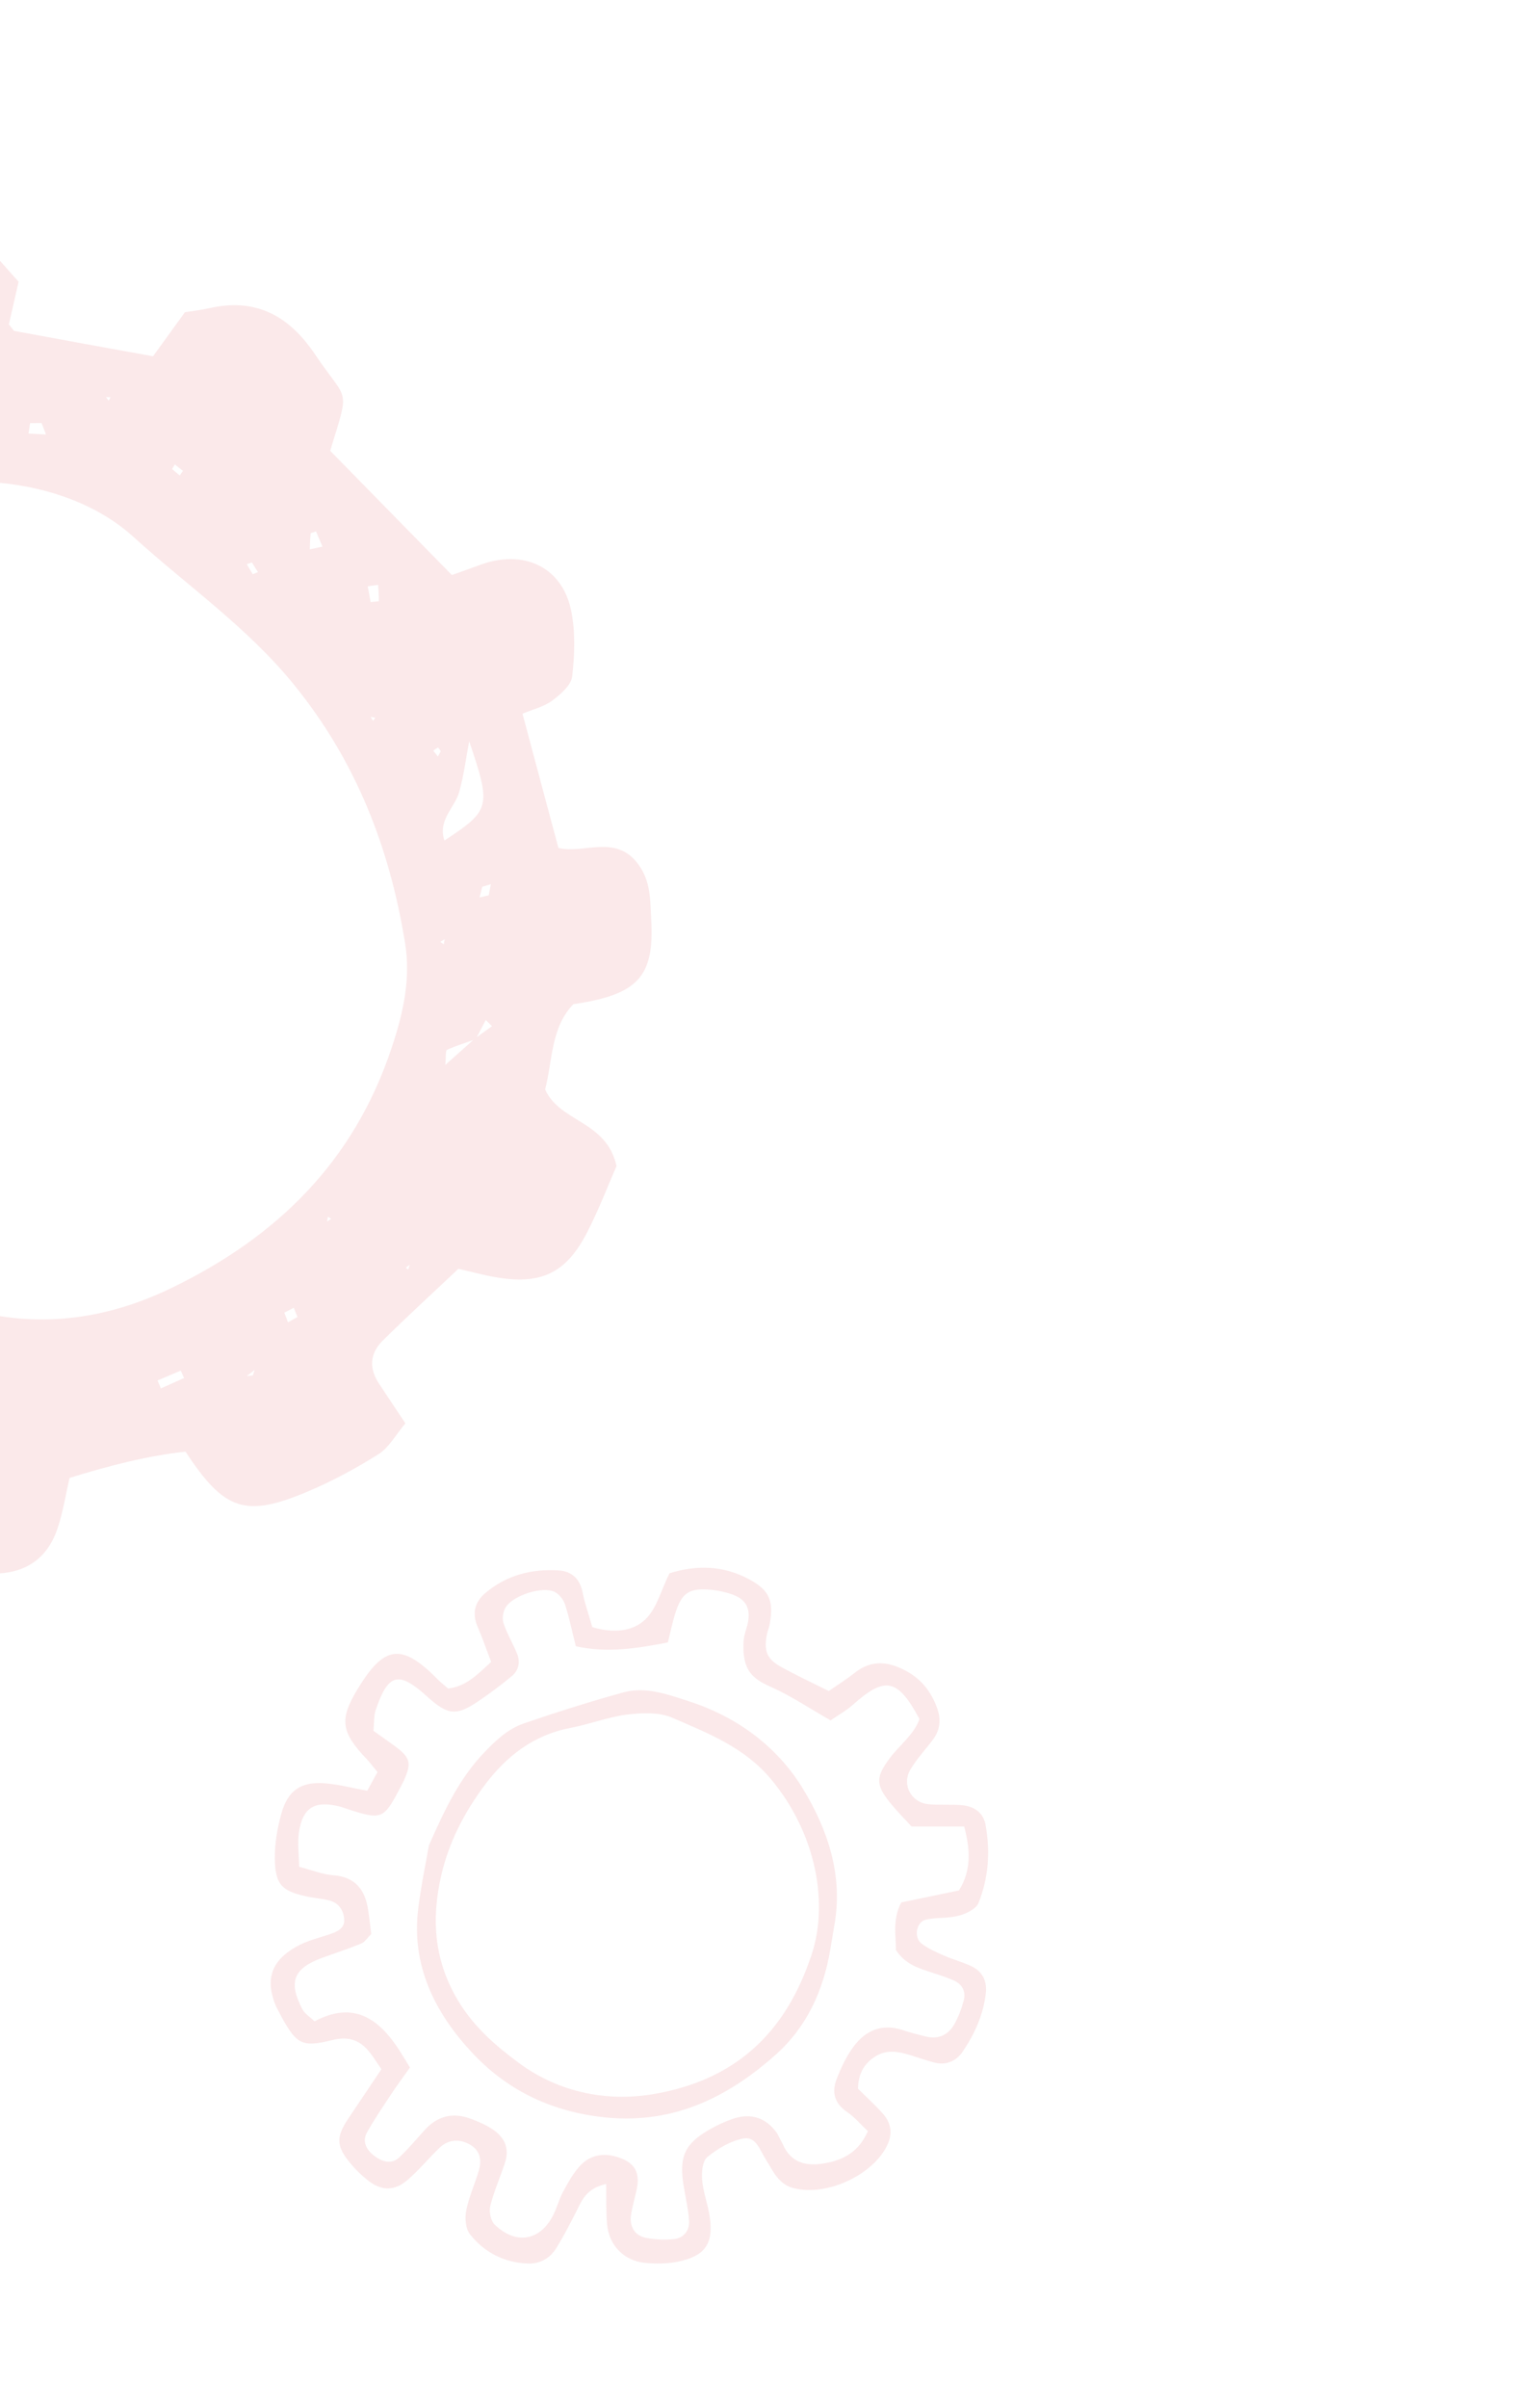 <svg width="219" height="344" viewBox="0 0 219 344" fill="none" xmlns="http://www.w3.org/2000/svg">
<g opacity="0.1">
<path d="M47.331 174.12L46.883 173.816L46.757 174.506L47.331 174.12ZM53.346 102.979L53.645 102.52L52.982 102.43L53.346 102.979ZM15.795 56.749L15.155 56.732L15.536 57.247L15.795 56.749ZM62.941 134.555L63.432 134.908L63.566 134.169L62.941 134.555ZM63.012 107.313L62.624 106.777L61.928 107.231L62.602 108.083L63.012 107.313ZM58.572 180.698L58.016 181.084L58.34 181.376L58.572 180.698ZM36.4 195.712L35.289 196.582L36.138 196.498L36.4 195.712ZM25.698 67.925L26.154 67.267L24.986 66.351L24.606 67.013L25.698 67.925ZM-23.147 58.529L-22.588 58.021L-22.943 57.406L-23.865 58.278L-23.147 58.529ZM-23.25 199.376L-23.615 198.448L-25.491 198.208C-24.789 198.574 -24.088 198.939 -23.25 199.376ZM-47.654 184.271L-48.064 183.496L-48.92 183.111L-48.51 184.22L-47.654 184.271ZM-38.679 181.921L-40.211 181.554L-39.584 182.662L-38.222 182.59L-38.679 181.921ZM36.871 81.731L36.014 80.352L35.278 80.601L36.131 82.038L36.871 81.731ZM69.858 127.91L70.169 126.315L68.938 126.684L68.549 128.212L69.858 127.91ZM-67.218 143.909L-67.404 143.136L-68.696 144.052L-68.433 144.76L-67.218 143.909ZM42.525 188.145L41.99 186.83L40.648 187.527L41.169 188.905L42.525 188.145ZM-69.407 124.343L-69.51 123.094L-70.094 123.668L-70.022 124.909L-69.407 124.343ZM-70.36 117.364L-70.094 116.572L-70.718 117.037L-70.973 117.826L-70.36 117.364ZM6.572 62.07L5.944 60.434L4.3 60.447L4.077 61.938C4.862 61.978 5.653 62.022 6.572 62.07ZM54.051 83.559C53.067 83.687 52.815 83.723 52.566 83.751L52.98 86.014L54.151 85.895C54.173 85.072 54.098 84.251 54.051 83.559ZM46.095 78.088L45.173 75.903L44.419 76.169C44.316 76.932 44.319 77.707 44.282 78.478L46.095 78.088ZM-43.854 196.474L-44.467 195.224L-45.205 195.542L-45.402 196.985L-43.854 196.474ZM-49.792 170.493C-50.375 169.003 -50.482 168.095 -50.999 167.642L-52.989 167.439L-52.586 168.975C-52.009 169.496 -51.209 169.755 -49.792 170.493ZM-84.454 84.217C-85.058 84.746 -85.672 85.277 -86.267 85.837L-85.885 86.317C-85.159 85.887 -84.46 85.426 -83.761 84.965L-84.454 84.217ZM22.515 197.216L23 198.347C24.106 197.852 25.202 197.361 26.309 196.866L25.84 195.804C24.73 196.271 23.624 196.749 22.515 197.216ZM-66.442 155.283L-67.426 155.077C-67.785 156.313 -68.163 157.539 -68.46 158.79L-67.916 159.407L-66.542 158.814C-66.378 157.652 -66.451 156.464 -66.442 155.283ZM-68.237 164.694C-67.408 165.811 -67.008 166.555 -66.42 167.072L-64.872 167.475L-65.383 165.215C-65.865 164.761 -66.891 164.903 -68.237 164.694ZM-73.885 142.578C-71.491 140.725 -69.186 138.712 -69.486 134.55C-73.509 136.371 -74.178 139.167 -73.885 142.578ZM67.07 105.906C66.606 108.325 66.31 110.788 65.641 113.153C65.012 115.39 62.551 117.138 63.529 120.08C70.109 115.745 70.254 115.285 67.07 105.906ZM-25.238 177.165L-25.277 177.241C-22.206 178.842 -19.171 180.528 -16.045 182.025C-12.368 183.792 -8.746 185.881 -4.853 186.97C5.229 189.79 14.966 188.637 24.609 183.956C39.647 176.651 50.569 165.944 55.974 149.72C57.643 144.74 58.736 139.882 57.907 134.743C55.695 121.04 50.846 108.641 41.967 97.744C35.278 89.542 26.745 83.665 19.074 76.699C8.3 66.914 -11.991 66.318 -24.371 74.324C-32.113 79.327 -39.472 84.908 -46.102 91.466C-51.896 97.185 -56.267 103.796 -59.378 111.195C-64.147 122.525 -65.58 133.951 -59.37 145.232C-58.003 147.727 -56.886 150.355 -55.621 152.911C-52.005 160.232 -46.545 165.791 -39.478 169.71C-34.799 172.315 -29.991 174.688 -25.238 177.165ZM68.011 148.456C66.636 148.952 65.228 149.377 63.902 149.977C63.676 150.079 63.774 150.921 63.654 152.132C65.348 150.626 66.652 149.47 67.949 148.31C68.747 147.742 69.539 147.171 70.33 146.599L69.44 145.714C68.962 146.633 68.486 147.544 68.011 148.456ZM-75.562 116.893C-76.465 117.714 -77.369 118.534 -78.279 119.351L-77.811 119.814C-77.071 118.794 -76.343 117.778 -75.617 116.751L-75.065 116.107L-75.562 116.893ZM-63.874 86.219L-64.996 87.093C-65.013 87.11 -64.458 86.609 -63.899 86.101L-63.282 85.632L-63.874 86.219ZM-90.317 128.343L-89.473 128.37L-89.025 127.892L-90.251 128.5L-91.34 129.575L-90.317 128.343ZM-87.813 118.669C-86.157 114.06 -84.513 109.577 -82.956 105.075C-82.767 104.514 -82.986 103.821 -83.038 102.757C-83.943 101.917 -85.034 100.821 -86.214 99.829C-87.665 98.608 -89.275 97.576 -90.659 96.292C-93.625 93.543 -93.483 88.269 -90.423 83.109C-87.405 78.016 -83.973 76.265 -79.613 77.869C-76.094 79.158 -72.67 80.714 -69.516 82.023C-62.956 79.671 -60.383 73.503 -54.865 70.01C-56.232 66.9 -57.604 64.148 -58.659 61.271C-60.027 57.563 -59.274 55.303 -56.215 52.857C-49.95 47.831 -44.481 48.651 -39.333 55.374C-38.77 56.106 -38.159 56.794 -37.283 57.838C-31.792 56.458 -27.096 53.178 -21.552 50.964C-21.917 47.577 -22.417 44.48 -22.505 41.36C-22.551 39.869 -22.184 38.084 -21.365 36.877C-17.717 31.506 -7.51 30.264 -2.666 34.544C-0.791 36.198 0.773 38.198 2.66 40.244C2.168 42.385 1.694 44.457 1.267 46.342L1.997 47.267C8.477 48.475 14.969 49.644 21.875 50.898C23.35 48.864 24.779 46.886 26.439 44.598C27.411 44.446 28.657 44.313 29.866 44.038C36.604 42.491 41.34 45.117 45.078 50.691C49.755 57.652 50.055 55.032 47.2 64.4C52.859 70.177 58.551 75.988 64.597 82.151C65.767 81.733 67.211 81.221 68.656 80.691C74.811 78.418 80.332 80.97 81.63 87.153C82.268 90.199 82.153 93.494 81.797 96.62C81.659 97.883 80.127 99.21 78.93 100.097C77.746 100.973 76.184 101.327 74.692 101.964C76.447 108.517 78.072 114.589 79.824 121.132C83.387 122.022 87.908 119.196 91.093 123.271C93.076 125.797 92.937 128.605 93.095 131.393C93.55 139.561 91.168 142.105 81.961 143.455C78.72 146.834 79.005 151.506 77.924 155.641C80.05 160.368 86.688 160.076 88.135 166.574C87.013 169.125 85.663 172.681 83.938 176.041C80.898 181.958 77.285 183.606 70.673 182.436C69.143 182.165 67.637 181.749 65.525 181.264C61.975 184.622 58.247 188.02 54.668 191.565C52.871 193.351 52.73 195.5 54.167 197.645C55.357 199.433 56.547 201.221 57.953 203.342C56.556 204.994 55.606 206.8 54.125 207.732C50.914 209.756 47.538 211.581 44.05 213.057C35.088 216.845 32.082 215.849 26.518 207.382C21.159 207.962 15.726 209.347 9.948 211.132C9.376 213.574 9.004 216.05 8.215 218.379C6.82 222.518 3.852 224.608 -0.337 224.787C-10.992 225.243 -13.693 222.65 -13.956 211.736C-13.973 210.805 -14.091 209.884 -14.197 208.493C-16.692 207.448 -19.236 206.298 -21.846 205.289C-24.417 204.292 -27.047 203.44 -29.235 202.669C-32.153 204.846 -32.284 207.474 -33 209.911C-34.106 213.647 -36.322 215.391 -39.971 214.93C-42.719 214.587 -45.46 213.616 -47.987 212.466C-49.958 211.562 -51.667 210.039 -53.354 208.624C-56.875 205.692 -57.691 202.887 -56.08 198.483C-54.998 195.507 -53.529 192.672 -52.213 189.73C-54.009 185.483 -57.791 183.767 -61.327 181.064C-62.163 181.489 -62.999 181.897 -63.829 182.325C-71.248 186.144 -75.162 185.246 -79.688 178.444C-81.761 175.326 -83.551 172.014 -85.703 168.398C-83.186 165.845 -81.022 163.636 -78.297 160.866C-80.488 154.384 -82.795 147.579 -85.219 140.431C-87.139 140.626 -88.684 140.681 -90.185 140.953C-94.747 141.782 -97.356 139.526 -98.963 135.563L-99.685 133.808C-102.726 127.928 -99.749 122.945 -94.147 120.902C-92.087 120.157 -90.018 119.444 -87.813 118.669Z" fill="#D2232C"/>
<path d="M58.601 295.369C57.584 296.8 56.754 297.915 55.988 299.07C54.783 300.903 53.534 302.713 52.463 304.63C51.816 305.804 52.238 306.923 53.285 307.804C54.609 308.929 56.011 309.196 57.051 308.226C58.359 307.003 59.511 305.613 60.718 304.281C62.531 302.28 64.736 301.746 67.238 302.664C68.36 303.071 69.478 303.568 70.462 304.223C72.107 305.323 72.853 306.917 72.209 308.892C71.535 310.98 70.621 313.007 70.088 315.125C69.882 315.931 70.143 317.251 70.711 317.804C73.734 320.72 77.164 320.146 79.046 316.52C79.599 315.46 79.893 314.265 80.446 313.205C81.088 311.985 81.782 310.749 82.66 309.695C84.245 307.789 86.316 307.441 88.627 308.275C90.641 308.996 91.454 310.297 91.082 312.421C90.835 313.797 90.385 315.139 90.196 316.516C89.98 318.108 90.767 319.375 92.29 319.683C93.626 319.952 95.051 320.023 96.403 319.865C97.729 319.715 98.573 318.642 98.507 317.346C98.407 315.567 97.958 313.814 97.691 312.042C97.079 308 97.932 306.198 101.522 304.168C102.565 303.577 103.66 303.063 104.792 302.683C107.364 301.813 109.538 302.553 111.069 304.734L111.903 306.324C113.074 309.045 115.307 309.496 117.871 309.049C120.535 308.59 122.753 307.442 124.064 304.459C123.053 303.512 122.177 302.456 121.086 301.716C119.282 300.498 118.87 298.879 119.591 297.029C120.233 295.374 121.013 293.698 122.081 292.293C123.779 290.047 126.092 289.07 128.962 289.994C130.102 290.367 131.259 290.678 132.429 290.952C134.221 291.372 135.602 290.665 136.457 289.121C137.026 288.084 137.463 286.943 137.763 285.793C138.113 284.478 137.525 283.43 136.278 282.894C135.18 282.415 134.028 282.079 132.895 281.695C131.181 281.123 129.444 280.61 128.075 278.599C128.101 276.659 127.521 274.295 128.831 271.782C131.508 271.23 134.207 270.661 137.077 270.067C138.85 267.268 138.727 264.273 137.827 260.936C135.21 260.935 132.845 260.93 130.299 260.929C129.28 259.806 128.153 258.684 127.169 257.451C125.154 254.94 125.199 253.8 127.25 251.096C128.673 249.227 130.678 247.761 131.438 245.576C128.327 239.776 126.53 239.446 121.947 243.519C120.94 244.413 119.734 245.084 118.733 245.774C115.704 244.046 113.054 242.259 110.187 240.986C107.511 239.799 106.035 238.566 106.3 234.403C106.362 233.423 106.827 232.474 106.968 231.492C107.24 229.63 106.527 228.452 104.718 227.802C103.788 227.467 102.801 227.239 101.821 227.135C98.543 226.789 97.445 227.5 96.502 230.568C96.107 231.86 95.833 233.193 95.472 234.638C90.997 235.509 86.756 236.173 82.309 235.182C81.776 233.043 81.376 231.088 80.768 229.202C80.547 228.516 79.949 227.762 79.321 227.435C77.629 226.561 73.429 227.86 72.303 229.598C71.922 230.191 71.753 231.187 71.962 231.838C72.455 233.343 73.292 234.735 73.901 236.208C74.415 237.438 74.157 238.631 73.142 239.471C71.605 240.738 70 241.942 68.349 243.057C65.21 245.18 63.999 245.027 61.017 242.332C56.979 238.68 55.493 239.054 53.712 244.267C53.411 245.158 53.496 246.187 53.39 247.266C54.492 248.054 55.454 248.726 56.404 249.421C58.668 251.071 58.881 251.867 57.706 254.436L57.154 255.496C54.88 259.874 54.527 260.018 49.825 258.488L48.688 258.11C45.032 257.161 43.261 258.178 42.729 261.787C42.502 263.302 42.731 264.89 42.757 266.687C44.56 267.156 46.063 267.775 47.6 267.891C50.784 268.131 52.191 269.948 52.626 272.849C52.802 274.018 52.929 275.197 53.07 276.283C52.506 276.845 52.159 277.441 51.652 277.648C49.809 278.406 47.915 279.017 46.039 279.701C41.955 281.203 41.184 283.134 43.215 287.024C43.55 287.669 44.283 288.108 44.965 288.77C50.554 285.791 54.169 288.395 57.081 292.893C57.514 293.554 57.907 294.237 58.601 295.369ZM86.647 312.007C83.768 312.647 83.167 314.374 82.371 315.956C81.468 317.731 80.555 319.51 79.498 321.198C78.599 322.634 77.16 323.439 75.45 323.368C72.077 323.23 69.233 321.79 67.172 319.176C66.551 318.382 66.432 316.872 66.642 315.798C67.028 313.852 67.885 312.002 68.446 310.091C68.944 308.382 68.503 307.189 67.271 306.433C65.798 305.523 64.134 305.597 62.863 306.804C61.276 308.316 59.881 310.05 58.217 311.465C56.412 312.999 54.584 313.002 52.74 311.599C51.642 310.763 50.63 309.751 49.776 308.664C48.059 306.457 48.109 305.185 49.757 302.706C51.301 300.387 52.864 298.085 54.526 295.606C53.761 294.53 53.181 293.493 52.38 292.662C51.04 291.265 49.478 290.95 47.47 291.451C43.223 292.512 42.408 292.023 40.326 288.285L39.487 286.693C37.867 282.903 38.687 280.178 42.352 278.101C43.885 277.224 45.688 276.83 47.382 276.236C48.369 275.887 49.285 275.388 49.203 274.204C49.117 272.932 48.458 271.897 47.16 271.527C46.211 271.254 45.2 271.198 44.224 271.003C40.33 270.237 39.333 269.303 39.288 265.529C39.262 263.376 39.642 261.156 40.228 259.072C41.157 255.755 43.02 254.507 46.433 254.759C48.388 254.908 50.32 255.43 52.498 255.823C52.993 254.926 53.446 254.099 53.965 253.157C53.372 252.448 52.907 251.821 52.379 251.26C48.725 247.417 48.495 245.614 51.137 241.27C54.959 234.975 57.436 234.696 62.633 239.971C63.044 240.386 63.514 240.744 64.063 241.223C66.611 240.932 68.243 239.236 70.209 237.422C69.555 235.719 68.998 234.052 68.294 232.445C67.438 230.515 67.853 228.87 69.371 227.586C72.422 225.003 76.078 224.077 79.975 224.359C81.63 224.48 82.867 225.488 83.251 227.365C83.599 229.093 84.196 230.767 84.674 232.45C87.649 233.351 90.454 233.115 92.295 231.307C93.894 229.743 94.508 227.168 95.7 224.758C99.542 223.557 103.391 223.616 107.114 225.627C109.982 227.172 110.639 228.691 110.034 232.013C109.926 232.605 109.67 233.164 109.575 233.756C109.224 236.005 109.679 237.048 111.736 238.178C113.825 239.33 115.995 240.339 118.472 241.58C119.645 240.765 120.963 239.947 122.17 238.985C124.536 237.101 126.931 237.336 129.426 238.651C131.664 239.831 133.105 241.652 133.959 244.008C134.549 245.642 134.396 247.153 133.352 248.542C132.27 249.975 131.014 251.303 130.12 252.841C128.888 254.96 130.255 257.497 132.661 257.738C134.245 257.901 135.86 257.758 137.456 257.883C139.307 258.027 140.575 259.002 140.883 260.682C141.578 264.482 141.322 268.285 139.874 271.859C139.528 272.728 138.103 273.397 137.043 273.679C135.542 274.081 133.888 273.89 132.366 274.238C130.966 274.556 130.58 276.788 131.748 277.667C132.687 278.37 133.796 278.87 134.874 279.346C136.158 279.908 137.521 280.276 138.787 280.857C140.429 281.606 141.125 282.995 140.923 284.766C140.575 287.815 139.333 290.541 137.647 293.051C136.684 294.489 135.219 295.109 133.465 294.63C132.302 294.316 131.171 293.913 130.026 293.565C128.461 293.092 126.853 292.797 125.362 293.646C123.709 294.589 122.7 296.032 122.646 298.393C123.721 299.452 125.028 300.639 126.205 301.952C127.358 303.244 127.635 304.751 126.864 306.396C124.764 310.864 117.778 313.992 113.059 312.482C112.349 312.255 111.663 311.698 111.163 311.124C110.519 310.375 110.085 309.442 109.536 308.607C108.681 307.306 108.114 305.177 106.307 305.498C104.456 305.832 102.608 306.944 101.114 308.155C100.414 308.718 100.273 310.342 100.371 311.442C100.528 313.221 101.207 314.944 101.46 316.716C102.013 320.541 100.795 322.303 96.923 323.096C95.388 323.415 93.744 323.422 92.176 323.268C89.197 322.978 87.069 320.778 86.782 317.783C86.619 316.029 86.692 314.248 86.647 312.007Z" fill="#D2232C"/>
<path d="M115.734 280.055C118.723 272.17 116.627 261.821 110.192 254.146C106.384 249.601 101.206 247.616 96.137 245.41C94.261 244.589 91.812 244.676 89.695 244.935C86.942 245.276 84.288 246.332 81.544 246.85C76.305 247.843 72.409 250.87 69.343 254.949C66.444 258.801 64.203 263.089 63.099 267.821C61.594 274.268 62.061 280.381 65.748 286.239C67.972 289.759 70.926 292.303 74.12 294.673C80.08 299.084 87.159 300.362 94.064 299.046C103.98 297.167 111.665 291.657 115.734 280.055ZM61.319 263.627C63.828 257.881 65.913 253.839 69.147 250.439C70.826 248.668 72.587 246.997 74.864 246.215C79.57 244.601 84.322 243.091 89.117 241.773C92.334 240.896 95.502 242.084 98.487 243.047C105.361 245.267 111.124 249.51 114.799 255.569C118.304 261.339 120.54 267.875 119.282 274.971C119.076 276.148 118.894 277.33 118.694 278.509C117.693 284.399 115.317 289.616 110.806 293.606C103.682 299.914 95.741 303.657 85.745 302.407C78.402 301.483 72.32 298.443 67.465 293.224C62.159 287.529 58.764 280.781 59.791 272.609C60.238 269.069 60.981 265.562 61.319 263.627Z" fill="#D2232C"/>
</g>
</svg>
